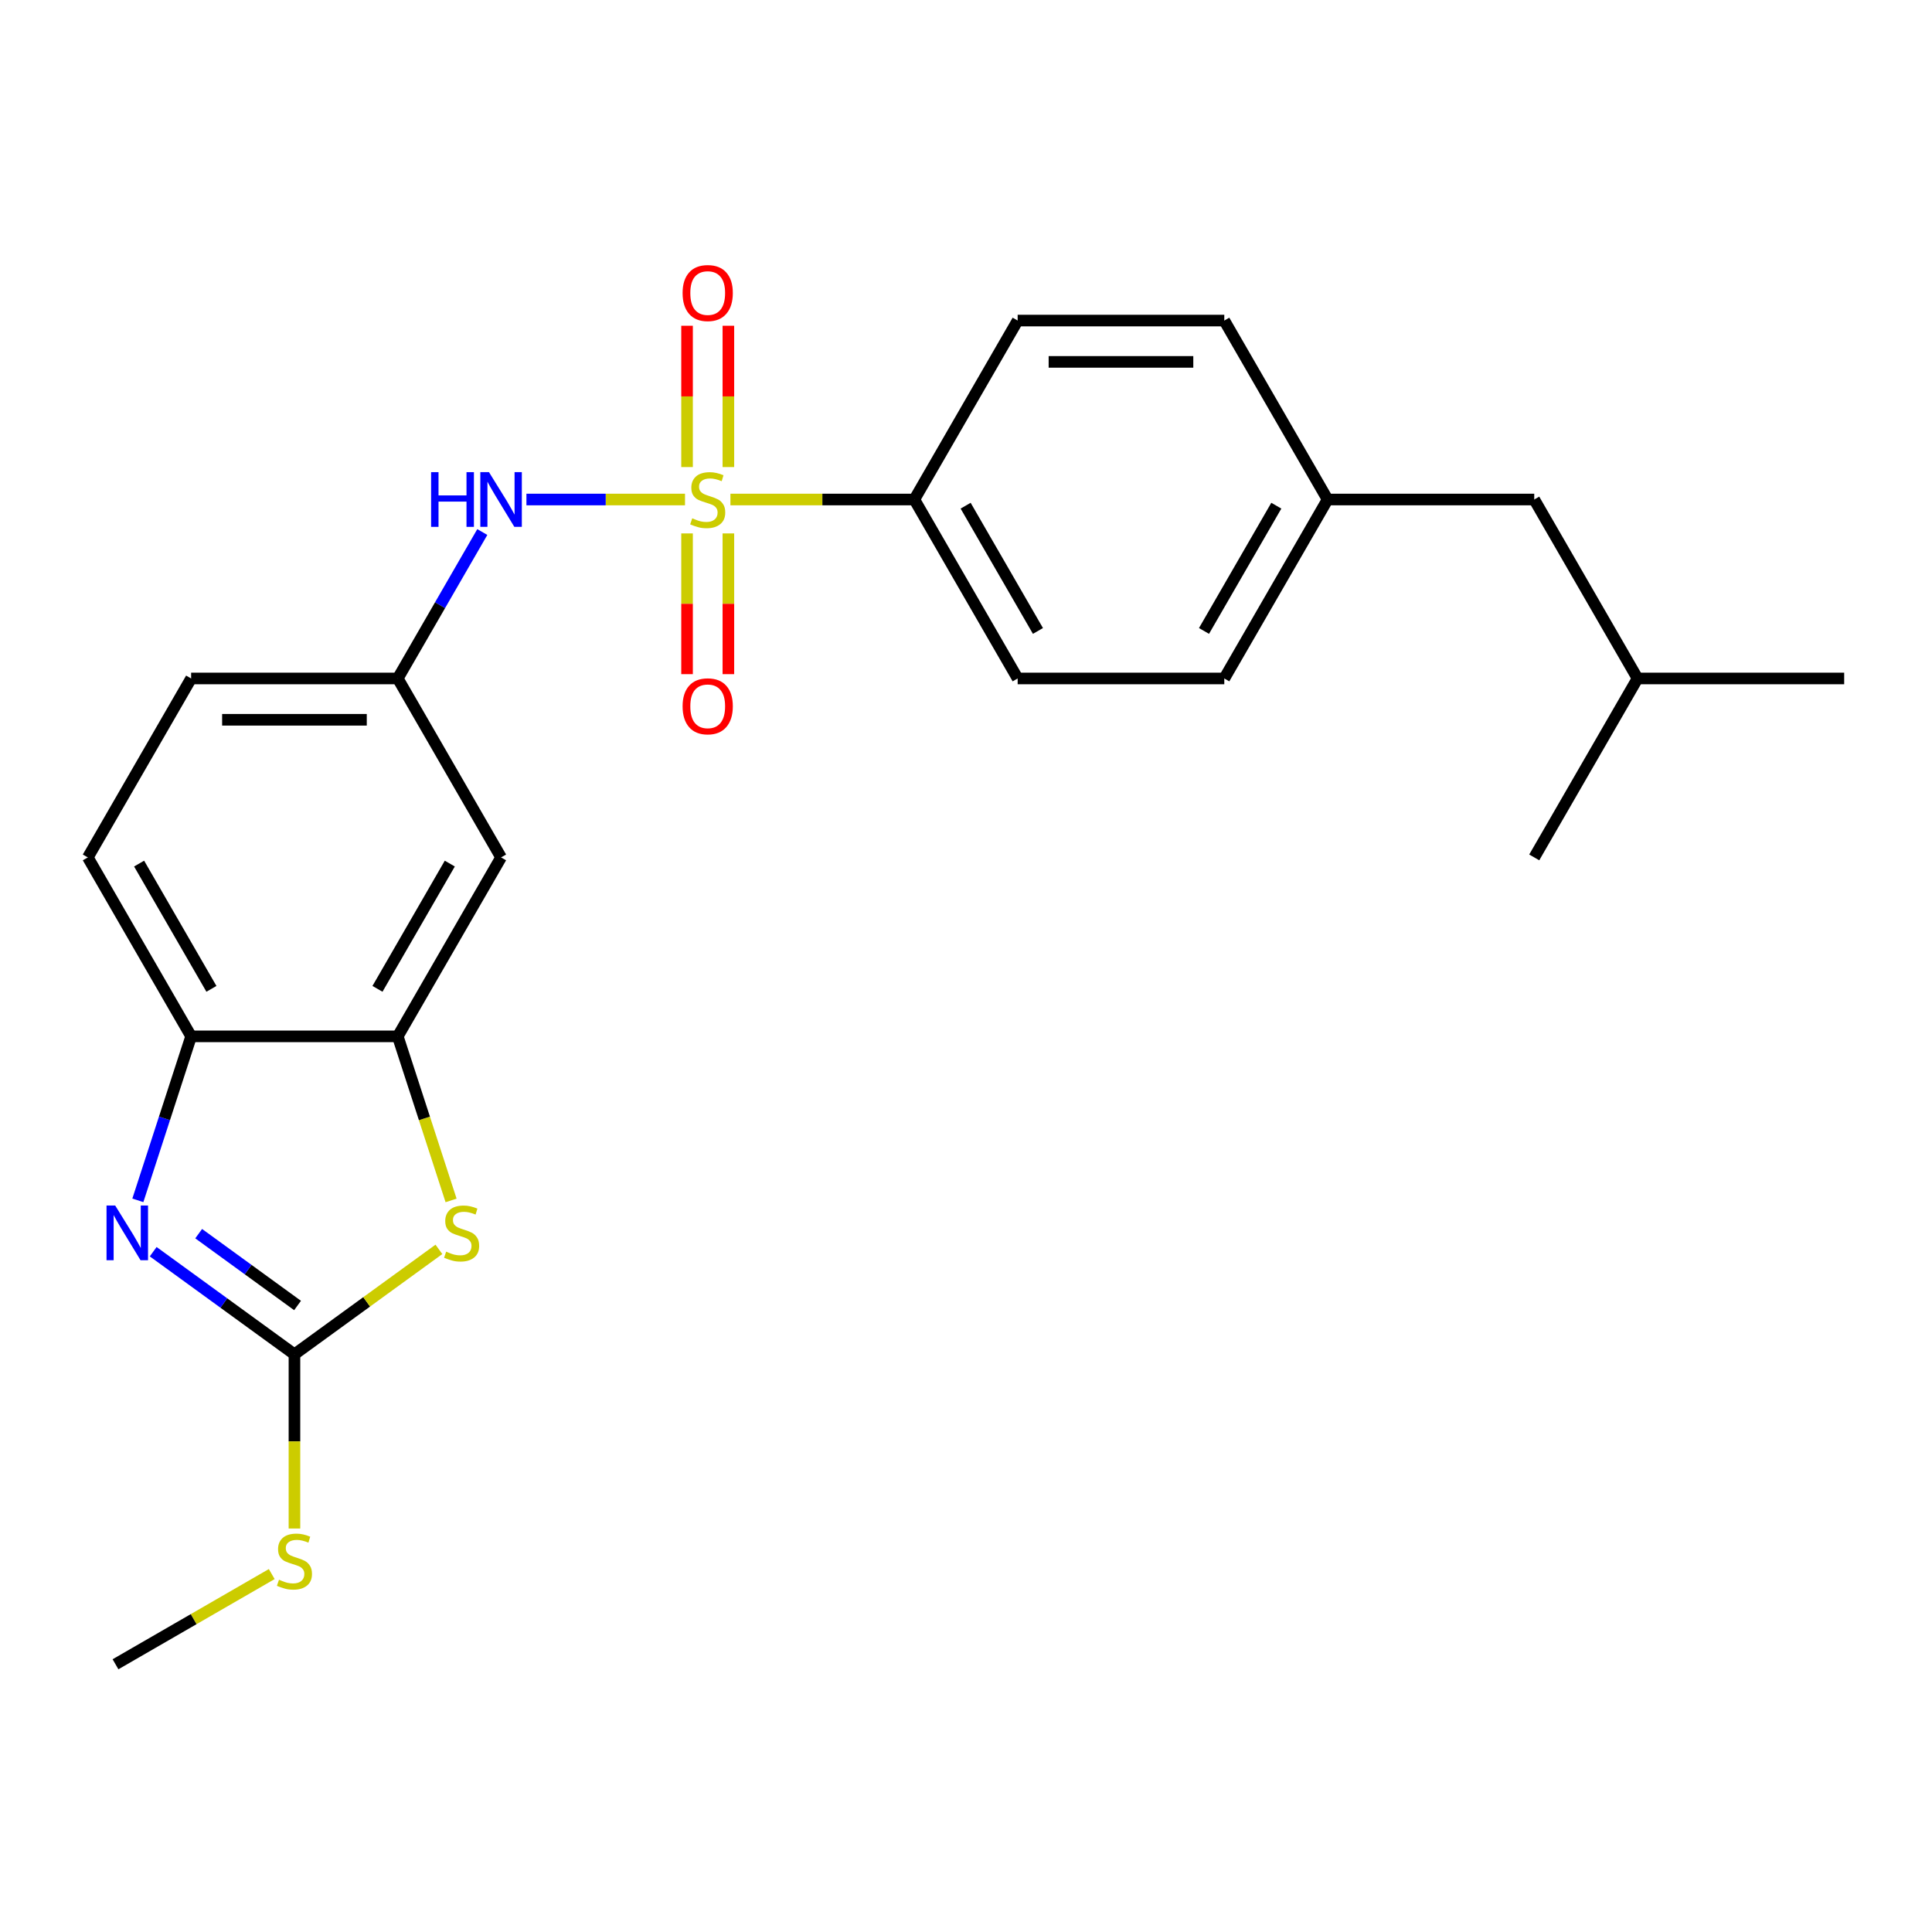 <?xml version='1.0' encoding='iso-8859-1'?>
<svg version='1.1' baseProfile='full'
              xmlns='http://www.w3.org/2000/svg'
                      xmlns:rdkit='http://www.rdkit.org/xml'
                      xmlns:xlink='http://www.w3.org/1999/xlink'
                  xml:space='preserve'
width='1000px' height='1000px' viewBox='0 0 1000 1000'>
<!-- END OF HEADER -->
<rect style='opacity:1.0;fill:#FFFFFF;stroke:none' width='1000' height='1000' x='0' y='0'> </rect>
<path class='bond-4' d='M 354.556,258.546 L 313.517,258.546' style='fill:none;fill-rule:evenodd;stroke:#CCCC00;stroke-width:6px;stroke-linecap:butt;stroke-linejoin:miter;stroke-opacity:1' />
<path class='bond-4' d='M 313.517,258.546 L 272.478,258.546' style='fill:none;fill-rule:evenodd;stroke:#0000FF;stroke-width:6px;stroke-linecap:butt;stroke-linejoin:miter;stroke-opacity:1' />
<path class='bond-6' d='M 378.064,258.546 L 425.663,258.546' style='fill:none;fill-rule:evenodd;stroke:#CCCC00;stroke-width:6px;stroke-linecap:butt;stroke-linejoin:miter;stroke-opacity:1' />
<path class='bond-6' d='M 425.663,258.546 L 473.262,258.546' style='fill:none;fill-rule:evenodd;stroke:#000000;stroke-width:6px;stroke-linecap:butt;stroke-linejoin:miter;stroke-opacity:1' />
<path class='bond-8' d='M 355.615,276.099 L 355.615,312.521' style='fill:none;fill-rule:evenodd;stroke:#CCCC00;stroke-width:6px;stroke-linecap:butt;stroke-linejoin:miter;stroke-opacity:1' />
<path class='bond-8' d='M 355.615,312.521 L 355.615,348.942' style='fill:none;fill-rule:evenodd;stroke:#FF0000;stroke-width:6px;stroke-linecap:butt;stroke-linejoin:miter;stroke-opacity:1' />
<path class='bond-8' d='M 377.005,276.099 L 377.005,312.521' style='fill:none;fill-rule:evenodd;stroke:#CCCC00;stroke-width:6px;stroke-linecap:butt;stroke-linejoin:miter;stroke-opacity:1' />
<path class='bond-8' d='M 377.005,312.521 L 377.005,348.942' style='fill:none;fill-rule:evenodd;stroke:#FF0000;stroke-width:6px;stroke-linecap:butt;stroke-linejoin:miter;stroke-opacity:1' />
<path class='bond-9' d='M 377.005,241.752 L 377.005,205.18' style='fill:none;fill-rule:evenodd;stroke:#CCCC00;stroke-width:6px;stroke-linecap:butt;stroke-linejoin:miter;stroke-opacity:1' />
<path class='bond-9' d='M 377.005,205.18 L 377.005,168.608' style='fill:none;fill-rule:evenodd;stroke:#FF0000;stroke-width:6px;stroke-linecap:butt;stroke-linejoin:miter;stroke-opacity:1' />
<path class='bond-9' d='M 355.615,241.752 L 355.615,205.18' style='fill:none;fill-rule:evenodd;stroke:#CCCC00;stroke-width:6px;stroke-linecap:butt;stroke-linejoin:miter;stroke-opacity:1' />
<path class='bond-9' d='M 355.615,205.18 L 355.615,168.608' style='fill:none;fill-rule:evenodd;stroke:#FF0000;stroke-width:6px;stroke-linecap:butt;stroke-linejoin:miter;stroke-opacity:1' />
<path class='bond-0' d='M 152.406,700.997 L 189.792,673.834' style='fill:none;fill-rule:evenodd;stroke:#000000;stroke-width:6px;stroke-linecap:butt;stroke-linejoin:miter;stroke-opacity:1' />
<path class='bond-0' d='M 189.792,673.834 L 227.179,646.672' style='fill:none;fill-rule:evenodd;stroke:#CCCC00;stroke-width:6px;stroke-linecap:butt;stroke-linejoin:miter;stroke-opacity:1' />
<path class='bond-11' d='M 152.406,700.997 L 152.406,746.076' style='fill:none;fill-rule:evenodd;stroke:#000000;stroke-width:6px;stroke-linecap:butt;stroke-linejoin:miter;stroke-opacity:1' />
<path class='bond-11' d='M 152.406,746.076 L 152.406,791.155' style='fill:none;fill-rule:evenodd;stroke:#CCCC00;stroke-width:6px;stroke-linecap:butt;stroke-linejoin:miter;stroke-opacity:1' />
<path class='bond-26' d='M 152.406,700.997 L 115.85,674.437' style='fill:none;fill-rule:evenodd;stroke:#000000;stroke-width:6px;stroke-linecap:butt;stroke-linejoin:miter;stroke-opacity:1' />
<path class='bond-26' d='M 115.85,674.437 L 79.294,647.878' style='fill:none;fill-rule:evenodd;stroke:#0000FF;stroke-width:6px;stroke-linecap:butt;stroke-linejoin:miter;stroke-opacity:1' />
<path class='bond-26' d='M 154.013,675.724 L 128.423,657.132' style='fill:none;fill-rule:evenodd;stroke:#000000;stroke-width:6px;stroke-linecap:butt;stroke-linejoin:miter;stroke-opacity:1' />
<path class='bond-26' d='M 128.423,657.132 L 102.834,638.54' style='fill:none;fill-rule:evenodd;stroke:#0000FF;stroke-width:6px;stroke-linecap:butt;stroke-linejoin:miter;stroke-opacity:1' />
<path class='bond-1' d='M 71.35,621.298 L 85.14,578.856' style='fill:none;fill-rule:evenodd;stroke:#0000FF;stroke-width:6px;stroke-linecap:butt;stroke-linejoin:miter;stroke-opacity:1' />
<path class='bond-1' d='M 85.14,578.856 L 98.93,536.415' style='fill:none;fill-rule:evenodd;stroke:#000000;stroke-width:6px;stroke-linecap:butt;stroke-linejoin:miter;stroke-opacity:1' />
<path class='bond-2' d='M 233.476,621.338 L 219.679,578.876' style='fill:none;fill-rule:evenodd;stroke:#CCCC00;stroke-width:6px;stroke-linecap:butt;stroke-linejoin:miter;stroke-opacity:1' />
<path class='bond-2' d='M 219.679,578.876 L 205.882,536.415' style='fill:none;fill-rule:evenodd;stroke:#000000;stroke-width:6px;stroke-linecap:butt;stroke-linejoin:miter;stroke-opacity:1' />
<path class='bond-3' d='M 205.882,536.415 L 259.358,443.792' style='fill:none;fill-rule:evenodd;stroke:#000000;stroke-width:6px;stroke-linecap:butt;stroke-linejoin:miter;stroke-opacity:1' />
<path class='bond-3' d='M 195.379,511.826 L 232.812,446.99' style='fill:none;fill-rule:evenodd;stroke:#000000;stroke-width:6px;stroke-linecap:butt;stroke-linejoin:miter;stroke-opacity:1' />
<path class='bond-25' d='M 205.882,536.415 L 98.93,536.415' style='fill:none;fill-rule:evenodd;stroke:#000000;stroke-width:6px;stroke-linecap:butt;stroke-linejoin:miter;stroke-opacity:1' />
<path class='bond-10' d='M 249.639,275.379 L 227.761,313.274' style='fill:none;fill-rule:evenodd;stroke:#0000FF;stroke-width:6px;stroke-linecap:butt;stroke-linejoin:miter;stroke-opacity:1' />
<path class='bond-10' d='M 227.761,313.274 L 205.882,351.169' style='fill:none;fill-rule:evenodd;stroke:#000000;stroke-width:6px;stroke-linecap:butt;stroke-linejoin:miter;stroke-opacity:1' />
<path class='bond-5' d='M 98.93,536.415 L 45.455,443.792' style='fill:none;fill-rule:evenodd;stroke:#000000;stroke-width:6px;stroke-linecap:butt;stroke-linejoin:miter;stroke-opacity:1' />
<path class='bond-5' d='M 109.434,511.826 L 72.001,446.99' style='fill:none;fill-rule:evenodd;stroke:#000000;stroke-width:6px;stroke-linecap:butt;stroke-linejoin:miter;stroke-opacity:1' />
<path class='bond-13' d='M 473.262,258.546 L 526.738,351.169' style='fill:none;fill-rule:evenodd;stroke:#000000;stroke-width:6px;stroke-linecap:butt;stroke-linejoin:miter;stroke-opacity:1' />
<path class='bond-13' d='M 499.808,261.744 L 537.241,326.58' style='fill:none;fill-rule:evenodd;stroke:#000000;stroke-width:6px;stroke-linecap:butt;stroke-linejoin:miter;stroke-opacity:1' />
<path class='bond-14' d='M 473.262,258.546 L 526.738,165.923' style='fill:none;fill-rule:evenodd;stroke:#000000;stroke-width:6px;stroke-linecap:butt;stroke-linejoin:miter;stroke-opacity:1' />
<path class='bond-7' d='M 259.358,443.792 L 205.882,351.169' style='fill:none;fill-rule:evenodd;stroke:#000000;stroke-width:6px;stroke-linecap:butt;stroke-linejoin:miter;stroke-opacity:1' />
<path class='bond-15' d='M 205.882,351.169 L 98.93,351.169' style='fill:none;fill-rule:evenodd;stroke:#000000;stroke-width:6px;stroke-linecap:butt;stroke-linejoin:miter;stroke-opacity:1' />
<path class='bond-15' d='M 189.84,372.559 L 114.973,372.559' style='fill:none;fill-rule:evenodd;stroke:#000000;stroke-width:6px;stroke-linecap:butt;stroke-linejoin:miter;stroke-opacity:1' />
<path class='bond-21' d='M 140.653,814.735 L 100.218,838.08' style='fill:none;fill-rule:evenodd;stroke:#CCCC00;stroke-width:6px;stroke-linecap:butt;stroke-linejoin:miter;stroke-opacity:1' />
<path class='bond-21' d='M 100.218,838.08 L 59.783,861.424' style='fill:none;fill-rule:evenodd;stroke:#000000;stroke-width:6px;stroke-linecap:butt;stroke-linejoin:miter;stroke-opacity:1' />
<path class='bond-12' d='M 45.455,443.792 L 98.93,351.169' style='fill:none;fill-rule:evenodd;stroke:#000000;stroke-width:6px;stroke-linecap:butt;stroke-linejoin:miter;stroke-opacity:1' />
<path class='bond-18' d='M 526.738,351.169 L 633.69,351.169' style='fill:none;fill-rule:evenodd;stroke:#000000;stroke-width:6px;stroke-linecap:butt;stroke-linejoin:miter;stroke-opacity:1' />
<path class='bond-17' d='M 526.738,165.923 L 633.69,165.923' style='fill:none;fill-rule:evenodd;stroke:#000000;stroke-width:6px;stroke-linecap:butt;stroke-linejoin:miter;stroke-opacity:1' />
<path class='bond-17' d='M 542.781,187.313 L 617.647,187.313' style='fill:none;fill-rule:evenodd;stroke:#000000;stroke-width:6px;stroke-linecap:butt;stroke-linejoin:miter;stroke-opacity:1' />
<path class='bond-16' d='M 687.166,258.546 L 633.69,165.923' style='fill:none;fill-rule:evenodd;stroke:#000000;stroke-width:6px;stroke-linecap:butt;stroke-linejoin:miter;stroke-opacity:1' />
<path class='bond-19' d='M 687.166,258.546 L 794.118,258.546' style='fill:none;fill-rule:evenodd;stroke:#000000;stroke-width:6px;stroke-linecap:butt;stroke-linejoin:miter;stroke-opacity:1' />
<path class='bond-24' d='M 687.166,258.546 L 633.69,351.169' style='fill:none;fill-rule:evenodd;stroke:#000000;stroke-width:6px;stroke-linecap:butt;stroke-linejoin:miter;stroke-opacity:1' />
<path class='bond-24' d='M 660.62,261.744 L 623.187,326.58' style='fill:none;fill-rule:evenodd;stroke:#000000;stroke-width:6px;stroke-linecap:butt;stroke-linejoin:miter;stroke-opacity:1' />
<path class='bond-20' d='M 794.118,258.546 L 847.594,351.169' style='fill:none;fill-rule:evenodd;stroke:#000000;stroke-width:6px;stroke-linecap:butt;stroke-linejoin:miter;stroke-opacity:1' />
<path class='bond-22' d='M 847.594,351.169 L 954.545,351.169' style='fill:none;fill-rule:evenodd;stroke:#000000;stroke-width:6px;stroke-linecap:butt;stroke-linejoin:miter;stroke-opacity:1' />
<path class='bond-23' d='M 847.594,351.169 L 794.118,443.792' style='fill:none;fill-rule:evenodd;stroke:#000000;stroke-width:6px;stroke-linecap:butt;stroke-linejoin:miter;stroke-opacity:1' />
<path  class='atom-0' d='M 358.31 268.266
Q 358.63 268.386, 359.95 268.946
Q 361.27 269.506, 362.71 269.866
Q 364.19 270.186, 365.63 270.186
Q 368.31 270.186, 369.87 268.906
Q 371.43 267.586, 371.43 265.306
Q 371.43 263.746, 370.63 262.786
Q 369.87 261.826, 368.67 261.306
Q 367.47 260.786, 365.47 260.186
Q 362.95 259.426, 361.43 258.706
Q 359.95 257.986, 358.87 256.466
Q 357.83 254.946, 357.83 252.386
Q 357.83 248.826, 360.23 246.626
Q 362.67 244.426, 367.47 244.426
Q 370.75 244.426, 374.47 245.986
L 373.55 249.066
Q 370.15 247.666, 367.59 247.666
Q 364.83 247.666, 363.31 248.826
Q 361.79 249.946, 361.83 251.906
Q 361.83 253.426, 362.59 254.346
Q 363.39 255.266, 364.51 255.786
Q 365.67 256.306, 367.59 256.906
Q 370.15 257.706, 371.67 258.506
Q 373.19 259.306, 374.27 260.946
Q 375.39 262.546, 375.39 265.306
Q 375.39 269.226, 372.75 271.346
Q 370.15 273.426, 365.79 273.426
Q 363.27 273.426, 361.35 272.866
Q 359.47 272.346, 357.23 271.426
L 358.31 268.266
' fill='#CCCC00'/>
<path  class='atom-2' d='M 59.62 623.972
L 68.9 638.972
Q 69.82 640.452, 71.3 643.132
Q 72.781 645.812, 72.861 645.972
L 72.861 623.972
L 76.621 623.972
L 76.621 652.292
L 72.74 652.292
L 62.781 635.892
Q 61.62 633.972, 60.38 631.772
Q 59.181 629.572, 58.821 628.892
L 58.821 652.292
L 55.141 652.292
L 55.141 623.972
L 59.62 623.972
' fill='#0000FF'/>
<path  class='atom-3' d='M 230.932 647.852
Q 231.252 647.972, 232.572 648.532
Q 233.892 649.092, 235.332 649.452
Q 236.812 649.772, 238.252 649.772
Q 240.932 649.772, 242.492 648.492
Q 244.052 647.172, 244.052 644.892
Q 244.052 643.332, 243.252 642.372
Q 242.492 641.412, 241.292 640.892
Q 240.092 640.372, 238.092 639.772
Q 235.572 639.012, 234.052 638.292
Q 232.572 637.572, 231.492 636.052
Q 230.452 634.532, 230.452 631.972
Q 230.452 628.412, 232.852 626.212
Q 235.292 624.012, 240.092 624.012
Q 243.372 624.012, 247.092 625.572
L 246.172 628.652
Q 242.772 627.252, 240.212 627.252
Q 237.452 627.252, 235.932 628.412
Q 234.412 629.532, 234.452 631.492
Q 234.452 633.012, 235.212 633.932
Q 236.012 634.852, 237.132 635.372
Q 238.292 635.892, 240.212 636.492
Q 242.772 637.292, 244.292 638.092
Q 245.812 638.892, 246.892 640.532
Q 248.012 642.132, 248.012 644.892
Q 248.012 648.812, 245.372 650.932
Q 242.772 653.012, 238.412 653.012
Q 235.892 653.012, 233.972 652.452
Q 232.092 651.932, 229.852 651.012
L 230.932 647.852
' fill='#CCCC00'/>
<path  class='atom-5' d='M 223.138 244.386
L 226.978 244.386
L 226.978 256.426
L 241.458 256.426
L 241.458 244.386
L 245.298 244.386
L 245.298 272.706
L 241.458 272.706
L 241.458 259.626
L 226.978 259.626
L 226.978 272.706
L 223.138 272.706
L 223.138 244.386
' fill='#0000FF'/>
<path  class='atom-5' d='M 253.098 244.386
L 262.378 259.386
Q 263.298 260.866, 264.778 263.546
Q 266.258 266.226, 266.338 266.386
L 266.338 244.386
L 270.098 244.386
L 270.098 272.706
L 266.218 272.706
L 256.258 256.306
Q 255.098 254.386, 253.858 252.186
Q 252.658 249.986, 252.298 249.306
L 252.298 272.706
L 248.618 272.706
L 248.618 244.386
L 253.098 244.386
' fill='#0000FF'/>
<path  class='atom-9' d='M 353.31 365.577
Q 353.31 358.777, 356.67 354.977
Q 360.03 351.177, 366.31 351.177
Q 372.59 351.177, 375.95 354.977
Q 379.31 358.777, 379.31 365.577
Q 379.31 372.457, 375.91 376.377
Q 372.51 380.257, 366.31 380.257
Q 360.07 380.257, 356.67 376.377
Q 353.31 372.497, 353.31 365.577
M 366.31 377.057
Q 370.63 377.057, 372.95 374.177
Q 375.31 371.257, 375.31 365.577
Q 375.31 360.017, 372.95 357.217
Q 370.63 354.377, 366.31 354.377
Q 361.99 354.377, 359.63 357.177
Q 357.31 359.977, 357.31 365.577
Q 357.31 371.297, 359.63 374.177
Q 361.99 377.057, 366.31 377.057
' fill='#FF0000'/>
<path  class='atom-10' d='M 353.31 151.674
Q 353.31 144.874, 356.67 141.074
Q 360.03 137.274, 366.31 137.274
Q 372.59 137.274, 375.95 141.074
Q 379.31 144.874, 379.31 151.674
Q 379.31 158.554, 375.91 162.474
Q 372.51 166.354, 366.31 166.354
Q 360.07 166.354, 356.67 162.474
Q 353.31 158.594, 353.31 151.674
M 366.31 163.154
Q 370.63 163.154, 372.95 160.274
Q 375.31 157.354, 375.31 151.674
Q 375.31 146.114, 372.95 143.314
Q 370.63 140.474, 366.31 140.474
Q 361.99 140.474, 359.63 143.274
Q 357.31 146.074, 357.31 151.674
Q 357.31 157.394, 359.63 160.274
Q 361.99 163.154, 366.31 163.154
' fill='#FF0000'/>
<path  class='atom-12' d='M 144.406 817.669
Q 144.726 817.789, 146.046 818.349
Q 147.366 818.909, 148.806 819.269
Q 150.286 819.589, 151.726 819.589
Q 154.406 819.589, 155.966 818.309
Q 157.526 816.989, 157.526 814.709
Q 157.526 813.149, 156.726 812.189
Q 155.966 811.229, 154.766 810.709
Q 153.566 810.189, 151.566 809.589
Q 149.046 808.829, 147.526 808.109
Q 146.046 807.389, 144.966 805.869
Q 143.926 804.349, 143.926 801.789
Q 143.926 798.229, 146.326 796.029
Q 148.766 793.829, 153.566 793.829
Q 156.846 793.829, 160.566 795.389
L 159.646 798.469
Q 156.246 797.069, 153.686 797.069
Q 150.926 797.069, 149.406 798.229
Q 147.886 799.349, 147.926 801.309
Q 147.926 802.829, 148.686 803.749
Q 149.486 804.669, 150.606 805.189
Q 151.766 805.709, 153.686 806.309
Q 156.246 807.109, 157.766 807.909
Q 159.286 808.709, 160.366 810.349
Q 161.486 811.949, 161.486 814.709
Q 161.486 818.629, 158.846 820.749
Q 156.246 822.829, 151.886 822.829
Q 149.366 822.829, 147.446 822.269
Q 145.566 821.749, 143.326 820.829
L 144.406 817.669
' fill='#CCCC00'/>
</svg>
